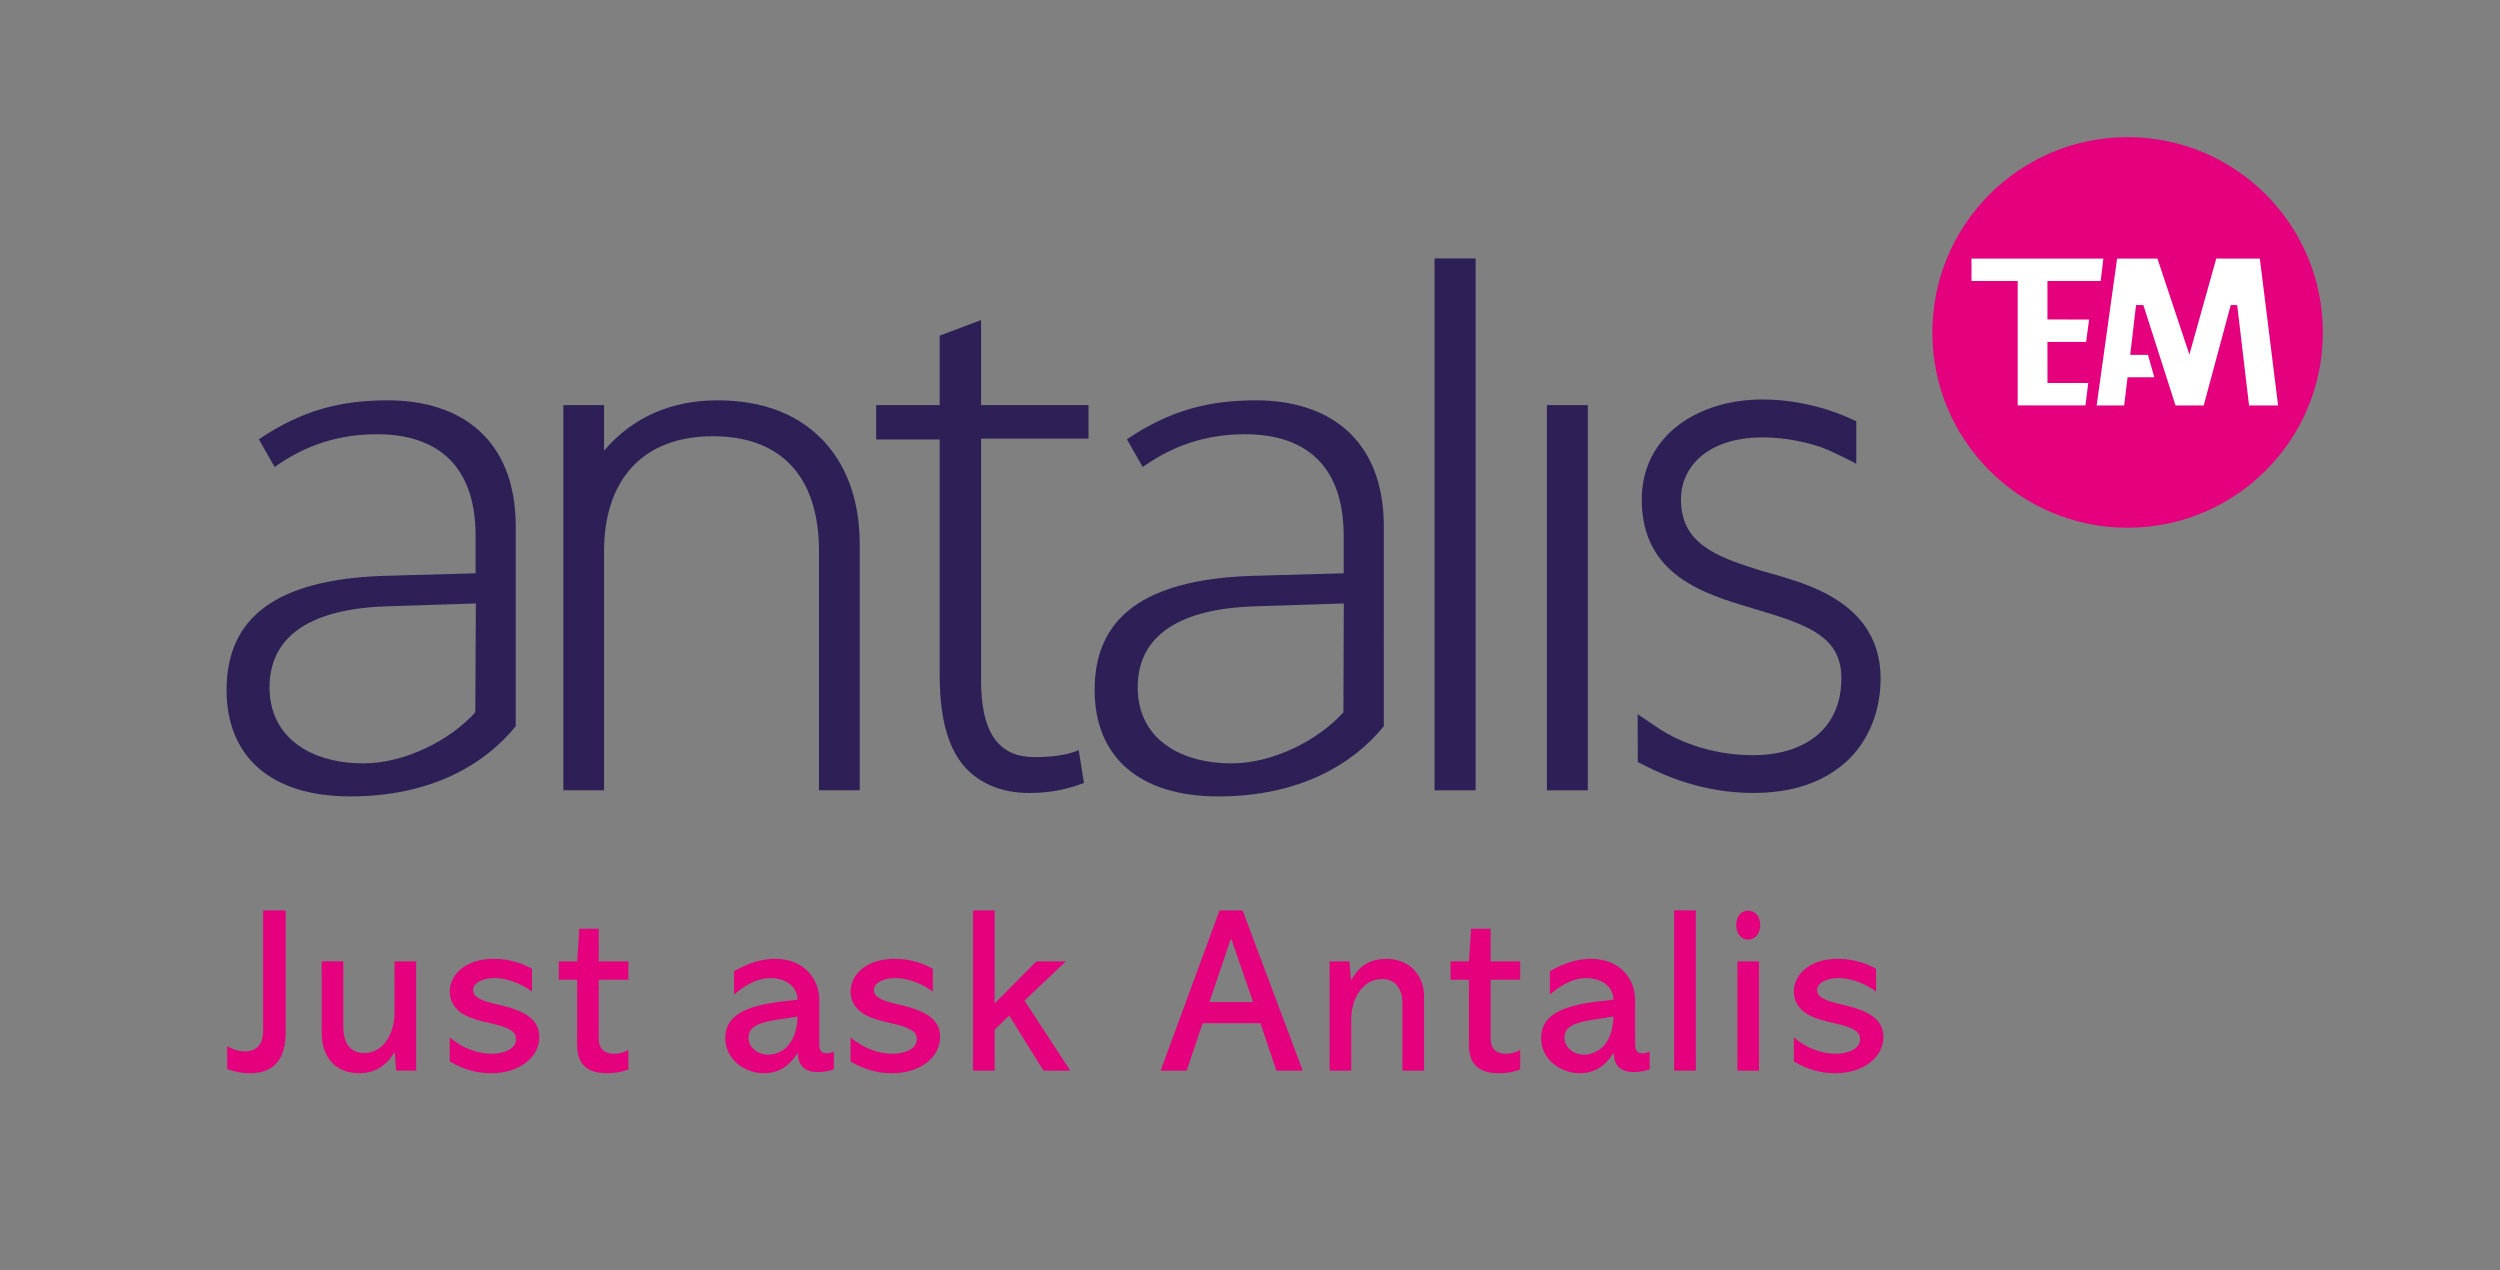 <?xml version="1.0" encoding="utf-8"?>
<!-- Generator: Adobe Illustrator 24.0.0, SVG Export Plug-In . SVG Version: 6.00 Build 0)  -->
<svg version="1.1" id="Layer_1" xmlns="http://www.w3.org/2000/svg" xmlns:xlink="http://www.w3.org/1999/xlink" x="0px" y="0px"
	 viewBox="0 0 7353.2 3735.6" style="enable-background:new 0 0 7353.2 3735.6;" xml:space="preserve">
<rect x="0" y="0" width="7353.2" height="3735.6" fill="#808080" stroke="none"/>
<style type="text/css">
	.st0{fill:#2E2057;}
	.st1{fill-rule:evenodd;clip-rule:evenodd;fill:#2E2057;}
	.st2{fill-rule:evenodd;clip-rule:evenodd;fill:#E5007E;}
	.st3{fill:#FFFFFF;}
	.st4{fill:#E5007E;}
</style>
<path class="st0" d="M2528.7,2324.6v-724.2c0-133.9-42.3-242-117.6-314.9c-72.4-70.6-174-108-300.5-108
	c-136.2,0-249.3,49.2-333.9,147.9v-134h-119.8v1133h119.8v-702.9c0-214,117.6-338.4,319.8-338.4c202,0,312.4,119.7,312.4,338.4
	v702.9H2528.7z"/>
<path class="st0" d="M2885.6,941.4v250.1h316.1v98.6h-316.1v711.5c0,140.1,43.1,225.2,156,225.2c57.2,0,95.5-6.7,125-17.9l6.2-2.7
	l15.5,96.8l-4.2,1.4c-37.6,14.2-88.7,28-156.2,28c-82.1,0-148.7-28-193.5-80.3c-52-61.5-70.6-155.4-70.6-269v-690.5H2577v-101.1
	h186.8V987.3L2885.6,941.4z"/>
<path class="st0" d="M5442,2229.3c-76,75.8-177.5,103-285.1,103c-149.5,0-261.2-51.7-317.6-79.7l-22.1-11.4l-0.5-140.5l62.6,42.1
	c47.5,31.4,144.8,78.4,277.5,78.4c144.5,0,259.2-72.2,259.2-226.4c0-66.1-28.2-104.2-73.2-133.4c-23.8-15.2-53.1-27.9-85.9-40
	c-33.9-11.9-69.8-22.1-105.4-33.2c-142.6-42-322.6-98.7-322.6-318.5c0-190.7,168.2-294.8,355.2-294.8c75,0,141.9,14.9,189.9,30
	c33.9,10.4,67.9,25.6,85.9,34.1V1364c-30.6-16-79.5-40.5-106.4-49.6c-42.6-14-102-27.9-169.4-27.9c-151.1,0-239.9,77.9-239.9,183.2
	c0,126.8,100.7,166.3,222.8,204.8c25.5,8.3,59.7,16.7,96.1,28.3c37.3,11.5,79.2,27.1,118.3,48.9c79.5,44.3,150,117.9,150,243.1
	C5531.4,2085.5,5500.9,2168.3,5442,2229.3"/>
<rect x="4219.4" y="760.2" class="st0" width="120.8" height="1564.4"/>
<rect x="4549.9" y="1191.5" class="st0" width="120.3" height="1133"/>
<path class="st1" d="M1398.8,1576c0-219.8-126.3-298.8-290.4-298.8c-141.1,0-235.8,50.9-300.7,96.4l-46.3-81.6
	c128.5-86.6,242.4-114.5,379.5-114.5c213.7,0,376,113.7,376,371V2136c-90.1,111.7-248.3,206.5-486.7,206.5
	c-233.4,0-363.8-117.1-363.8-313.1c0-214.5,147.8-324.6,460.6-335.6l271.8-7.6V1576z M1069.1,2245.2
	c-158.1,0-276.3-78.1-276.3-223.3c0-157.3,130.3-231,342.2-238.5l264.6-8.5l-1.6,320.2C1324.6,2176.7,1191.6,2245.2,1069.1,2245.2"
	/>
<path class="st1" d="M3952.1,1576c0-219.8-126.3-298.8-290.3-298.8c-140.9,0-236,50.9-300.8,96.4l-46.4-81.6
	c128.6-86.6,242.7-114.5,379.8-114.5c213.4,0,375.8,113.7,375.8,371V2136c-90.4,111.7-248.6,206.5-486.7,206.5
	c-233.3,0-363.9-117.1-363.9-313.1c0-214.5,147.6-324.6,460.7-335.6l271.9-7.6V1576z M3622.5,2245.2
	c-158.7,0-276.2-78.1-276.2-223.3c0-157.3,129.9-231,341.8-238.5l264.4-8.5l-1.2,320.2C3877.8,2176.7,3745.1,2245.2,3622.5,2245.2"
	/>
<path class="st2" d="M5683.6,978c0-317.5,257.3-574.6,574.1-574.6c317.4,0,574.5,257,574.5,574.6c0,317.2-257.2,574.2-574.5,574.2
	C5940.8,1552.3,5683.6,1295.3,5683.6,978"/>
<polygon class="st3" points="6257.7,1109.7 6336.4,1109.7 6317.8,1043.8 6265.5,1043.8 6282.7,897.2 6304.2,897.2 6398.8,1192.6 
	6481.7,1192.6 6561.3,897.2 6580.2,897.2 6615.1,1192.6 6700.5,1192.6 6646.8,760.6 6518.6,760.5 6439.6,1042.8 6345.6,760.6 
	6227,760.6 6166.8,1192.6 6247.8,1192.6 "/>
<polygon class="st3" points="6022.1,939.6 6022.1,826.5 6178.7,826.5 6186.6,760.6 5798.7,760.6 5798.7,826.5 5934.6,826.5 
	5934.6,1192.4 6021.8,1192.4 6133.9,1192.4 6142.1,1126.6 6022.2,1126.6 6022.1,1005.8 6135.9,1005.8 6144.6,939.9 "/>
<path class="st4" d="M840.3,2677.8v357.9c0,70.5-26.9,121-105.7,121c-30.5,0-49.1-6.9-66.4-12.4v-67c11.8,6.2,28.4,15.1,51.9,15.1
	c37.3,0,53.9-23.5,53.9-60.8v-353.8H840.3z"/>
<path class="st4" d="M1009.7,2827.7v193.5c0,36.6,13.8,76,61.6,76c58,0,89.1-59.4,89.1-118.1v-151.4h63.6v321.3h-58.7l-4.2-53.9
	h-1.3c-27,46.3-65.7,61.5-103.7,61.5c-62.9,0-109.9-40.8-109.9-118.2v-210.8H1009.7z"/>
<path class="st4" d="M1564.8,2916.2c-55.3-39.4-100.9-39.4-111.2-39.4c-33.2,0-62.3,13.8-62.3,35.2c0,23.5,31.8,33.2,68.4,41.5
	c90.5,20,126.5,47,126.5,97.4c0,56-55.2,105.8-141.6,105.8c-61.5,0-103.7-24.2-121.7-34.6v-70.5c34.6,29,78.1,47.7,123.7,47.7
	c34.6,0,71.2-13.2,71.2-42.8c0-20.8-14.5-33.2-76-47.1c-67.7-14.5-84.3-29-95.4-38.6c-9-9.7-23.5-24.9-23.5-54
	c0-52.5,49.1-96.7,129.2-96.7c54.6,0,91.9,18.6,112.6,29V2916.2z"/>
<path class="st4" d="M1761.2,2731.7v96h87.1v54h-87.1v173.4c0,37.3,25.6,44.3,45.6,44.3c11.7,0,24.2-2.1,41.5-11.1v57.3
	c-11.8,4.2-31.1,11.1-62.3,11.1c-54.5,0-88.4-22.7-88.4-81.6v-193.4h-53.9v-54h53.9l6.3-96H1761.2z"/>
<path class="st4" d="M2409.6,3072.4c0,13.8,4.2,25.5,20.8,25.5c2.7,0,11,0,22.1-4.8v52.5c-15.2,4.2-28.4,7.6-46.3,7.6
	c-42.9,0-58.7-22.1-59.4-55.3h-1.4c-13.2,20.1-40.1,58.8-98.8,58.8c-53.2,0-113.3-38.7-113.3-103c0-88.5,105.7-102.3,212.9-113.3
	c-2.1-49-49.1-63.6-78.8-63.6c-47.7,0-83.6,28.3-108.4,48.4v-68.4c22.8-13.1,67-36.6,120.9-36.6c88.4,0,129.9,62.9,129.9,120.2
	V3072.4z M2315,2995c-80.8,10.3-113.3,22.1-113.3,57.4c0,29,27.6,49.7,58,49.7c11.8,0,82.2-4.2,86.4-111.9
	C2341.9,2990.8,2325.3,2992.9,2315,2995"/>
<path class="st4" d="M2743.6,2916.2c-55.3-39.4-100.9-39.4-111.2-39.4c-33.2,0-62.2,13.8-62.2,35.2c0,23.5,31.8,33.2,68.4,41.5
	c90.5,20,126.5,47,126.5,97.4c0,56-55.2,105.8-141.6,105.8c-61.5,0-103.7-24.2-121.7-34.6v-70.5c34.6,29,78.1,47.7,123.7,47.7
	c34.6,0,71.2-13.2,71.2-42.8c0-20.8-14.5-33.2-76-47.1c-67.7-14.5-84.3-29-95.4-38.6c-9-9.7-23.5-24.9-23.5-54
	c0-52.5,49.1-96.7,129.3-96.7c54.6,0,91.9,18.6,112.6,29V2916.2z"/>
<polygon class="st4" points="2925.5,2677.8 2925.5,2951.4 3048.5,2827.7 3134.9,2827.7 3013.3,2943.1 3148,3149.1 3069.2,3149.1 
	2968.3,2986.7 2925.5,3028.8 2925.5,3149.1 2861.9,3149.1 2861.9,2677.8 "/>
<path class="st4" d="M3654.8,2677.8l176.9,471.3h-77.4l-47-139.6h-170l-47,139.6h-76.6l173.4-471.3H3654.8z M3621.6,2761.4h-1.4
	l-62.9,185.9h128.5L3621.6,2761.4z"/>
<path class="st4" d="M4188.6,3149.1H4125v-197.6c0-38-16-71.9-60.1-71.9c-60.1,0-90.5,62.9-90.5,116.8v152.7h-63.6v-321.3h58l4.8,54
	h1.4c13.2-22.1,37.3-61.5,102.3-61.5c76.7,0,111.3,57.4,111.3,109.2V3149.1z"/>
<path class="st4" d="M4384.3,2731.7v96h87v54h-87v173.4c0,37.3,25.5,44.3,45.6,44.3c11.7,0,24.2-2.1,41.4-11.1v57.3
	c-11.7,4.2-31.1,11.1-62.2,11.1c-54.6,0-88.5-22.7-88.5-81.6v-193.4h-54v-54h54l6.2-96H4384.3z"/>
<path class="st4" d="M4809.4,3072.4c0,13.8,4.2,25.5,20.8,25.5c2.7,0,11,0,22-4.8v52.5c-15.2,4.2-28.3,7.6-46.3,7.6
	c-42.8,0-58.7-22.1-59.4-55.3h-1.4c-13.2,20.1-40.1,58.8-98.9,58.8c-53.2,0-113.3-38.7-113.3-103c0-88.5,105.7-102.3,212.9-113.3
	c-2.1-49-49.1-63.6-78.8-63.6c-47.7,0-83.6,28.3-108.5,48.4v-68.4c22.8-13.1,67-36.6,121-36.6c88.4,0,129.9,62.9,129.9,120.2V3072.4
	z M4714.8,2995c-80.9,10.3-113.4,22.1-113.4,57.4c0,29,27.6,49.7,58,49.7c11.8,0,82.3-4.2,86.4-111.9
	C4741.7,2990.8,4725.1,2992.9,4714.8,2995"/>
<rect x="4924.2" y="2677.7" class="st4" width="63.6" height="471.3"/>
<path class="st4" d="M5106.8,2720.6c0-24.1,13.2-42.1,34.6-42.1c20,0,35.9,15.2,35.9,42.1c0,25.6-15.2,42.9-35.3,42.9
	C5117.8,2763.5,5106.8,2742.1,5106.8,2720.6 M5173.8,3149.1h-63.6v-321.4h63.6V3149.1z"/>
<path class="st4" d="M5518,2916.2c-55.2-39.4-100.9-39.4-111.2-39.4c-33.2,0-62.2,13.8-62.2,35.2c0,23.5,31.8,33.2,68.4,41.5
	c90.5,20,126.5,47,126.5,97.4c0,56-55.2,105.8-141.6,105.8c-61.5,0-103.6-24.2-121.6-34.6v-70.5c34.6,29,78,47.7,123.6,47.7
	c34.6,0,71.2-13.2,71.2-42.8c0-20.8-14.6-33.2-76.1-47.1c-67.7-14.5-84.2-29-95.3-38.6c-9-9.7-23.5-24.9-23.5-54
	c0-52.5,49.1-96.7,129.2-96.7c54.6,0,91.9,18.6,112.6,29V2916.2z"/>
</svg>
